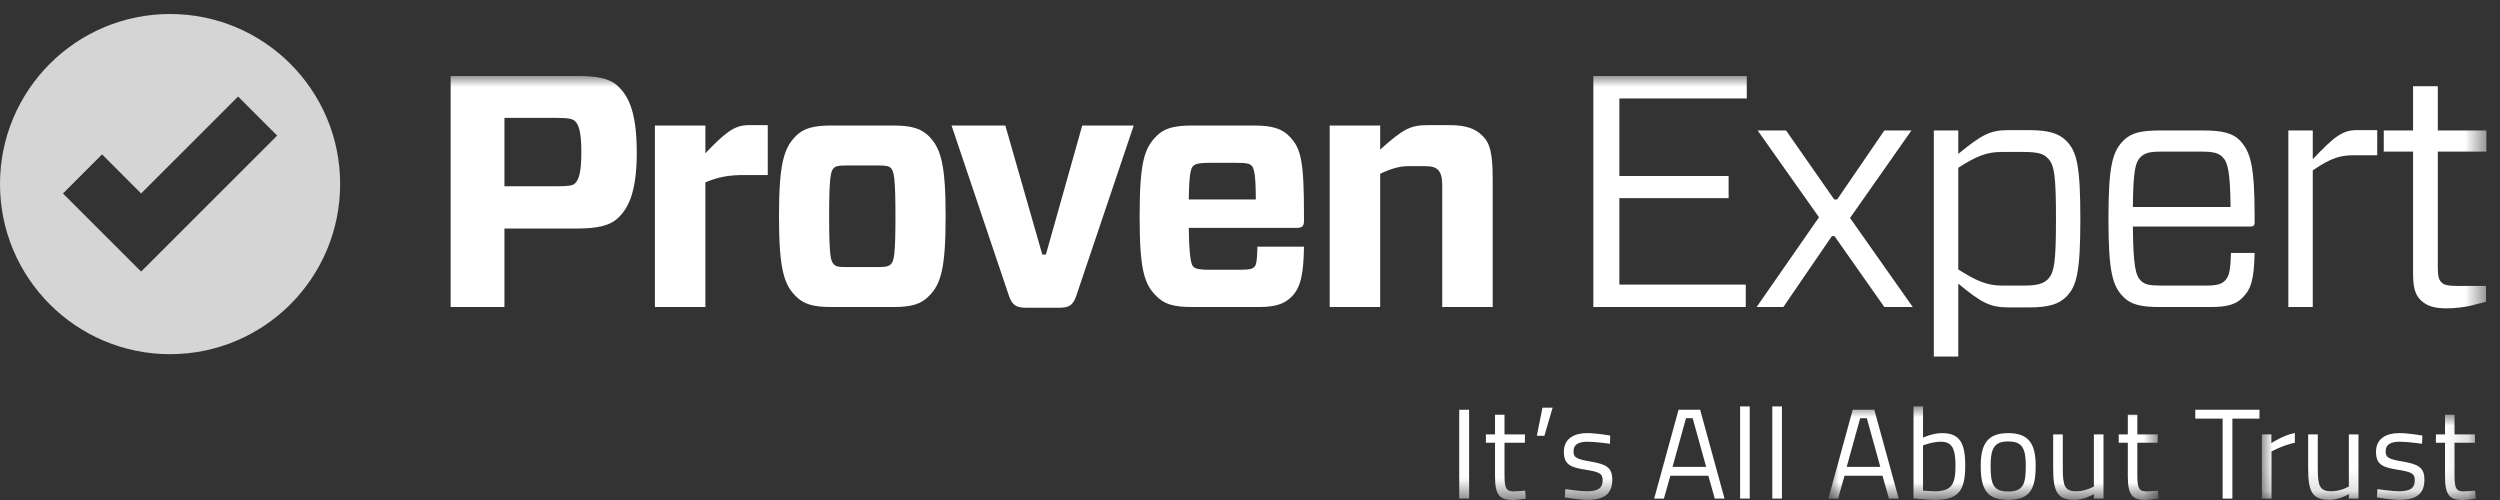 <svg xmlns="http://www.w3.org/2000/svg" xmlns:xlink="http://www.w3.org/1999/xlink" width="115px" height="23px" viewBox="0 0 115 23"><rect x="0" y="0" width="115" height="23" fill="#333333" stroke="none"/><title>provenexpert-logo-white</title><defs><polygon id="path-1" points="0 0 111.477 0 111.477 19.445 0 19.445"></polygon><polygon id="path-3" points="0 0 111.477 0 111.477 19.445 0 19.445"></polygon><polygon id="path-5" points="0 0 111.477 0 111.477 19.445 0 19.445"></polygon><polygon id="path-7" points="0 0 111.477 0 111.477 19.445 0 19.445"></polygon><polygon id="path-9" points="0 0 111.477 0 111.477 19.445 0 19.445"></polygon><polygon id="path-11" points="0 0 111.477 0 111.477 19.445 0 19.445"></polygon><polygon id="path-13" points="1.42108547e-14 0 15.194 0 15.194 4.245 1.42108547e-14 4.245"></polygon><polygon id="path-15" points="1.42108547e-14 0 15.194 0 15.194 4.245 1.42108547e-14 4.245"></polygon><polygon id="path-17" points="1.42108547e-14 0 15.194 0 15.194 4.245 1.42108547e-14 4.245"></polygon><polygon id="path-19" points="1.42108547e-14 0 15.194 0 15.194 4.245 1.42108547e-14 4.245"></polygon><polygon id="path-21" points="1.42108547e-14 0 15.194 0 15.194 4.245 1.42108547e-14 4.245"></polygon><polygon id="path-23" points="-1.42108547e-14 0 9.842 0 9.842 3.861 -1.42108547e-14 3.861"></polygon><polygon id="path-25" points="-1.42108547e-14 0 9.842 0 9.842 3.861 -1.42108547e-14 3.861"></polygon><polygon id="path-27" points="-1.42108547e-14 0 9.842 0 9.842 3.861 -1.42108547e-14 3.861"></polygon><polygon id="path-29" points="-1.42108547e-14 0 9.842 0 9.842 3.861 -1.42108547e-14 3.861"></polygon></defs><g id="Page-1" stroke="none" stroke-width="1" fill="none" fill-rule="evenodd"><g id="provenexpert-logo-white"><path d="M7.824,0.644 C12.145,0.644 15.647,4.147 15.647,8.466 C15.647,12.788 12.145,16.292 7.824,16.292 C3.503,16.292 0,12.788 0,8.466 C0,4.147 3.503,0.644 7.824,0.644 Z M10.952,4.441 L6.491,8.9 L4.695,7.101 L2.896,8.9 L6.491,12.493 L12.749,6.238 L10.952,4.441 Z" id="Combined-Shape" fill="#D5D5D5" fill-rule="nonzero"></path><g id="Group-9" transform="translate(2.896, 3.495)"><g id="Fill-2-Clipped"><mask id="mask-2" fill="white"><use xlink:href="#path-1"></use></mask><g id="path-1"></g></g><g id="Fill-4-Clipped"><mask id="mask-4" fill="white"><use xlink:href="#path-3"></use></mask><g id="path-3"></g><path d="M111.461,10.387 L110.747,10.569 C110.458,10.628 110.08,10.689 109.653,10.689 C109.122,10.689 108.743,10.598 108.455,10.311 C108.181,10.038 108.105,9.688 108.105,9.034 L108.105,3.479 L106.757,3.479 L106.757,2.507 L108.105,2.507 L108.105,0.471 L109.243,0.471 L109.243,2.507 L111.478,2.507 L111.478,3.479 L109.243,3.479 L109.243,8.778 C109.243,9.202 109.29,9.383 109.411,9.491 C109.503,9.597 109.67,9.658 110.124,9.658 L111.461,9.658 L111.461,10.387 Z M102.368,10.628 L102.368,2.507 L103.491,2.507 L103.491,3.829 C104.478,2.794 104.843,2.491 105.524,2.491 L106.456,2.491 L106.456,3.646 L105.419,3.646 C104.796,3.646 104.372,3.736 103.491,4.343 L103.491,10.628 L102.368,10.628 Z M95.216,6.028 L99.71,6.028 C99.694,4.359 99.573,3.949 99.331,3.721 C99.163,3.553 98.95,3.479 98.358,3.479 L96.552,3.479 C95.975,3.479 95.764,3.54 95.564,3.736 C95.337,3.963 95.231,4.329 95.216,6.028 Z M95.216,6.925 C95.231,8.778 95.352,9.188 95.581,9.415 C95.764,9.597 95.975,9.642 96.552,9.642 L98.571,9.642 C99.073,9.642 99.284,9.583 99.452,9.415 C99.634,9.231 99.71,8.974 99.726,8.14 L100.817,8.14 C100.788,9.383 100.65,9.81 100.256,10.203 C99.954,10.508 99.558,10.628 98.784,10.628 L96.446,10.628 C95.61,10.628 95.14,10.523 94.791,10.174 C94.276,9.658 94.093,9.006 94.093,6.561 C94.093,4.131 94.276,3.479 94.791,2.961 C95.14,2.613 95.61,2.507 96.446,2.507 L98.481,2.507 C99.3,2.507 99.802,2.626 100.12,2.946 C100.636,3.479 100.817,4.131 100.817,6.485 L100.817,6.742 C100.817,6.863 100.771,6.925 100.636,6.925 L95.216,6.925 Z M87.185,4.223 L87.185,8.899 C88.019,9.429 88.506,9.642 89.204,9.642 L90.204,9.642 C90.858,9.642 91.116,9.536 91.299,9.356 C91.601,9.051 91.679,8.581 91.679,6.561 C91.679,4.557 91.601,4.07 91.299,3.782 C91.116,3.584 90.858,3.495 90.204,3.495 L89.174,3.495 C88.474,3.495 87.989,3.706 87.185,4.223 Z M87.185,2.507 L87.185,3.584 C88.261,2.704 88.642,2.491 89.491,2.491 L90.433,2.491 C91.358,2.491 91.814,2.643 92.162,2.991 C92.634,3.479 92.8,4.116 92.8,6.561 C92.8,9.022 92.634,9.658 92.162,10.145 C91.814,10.495 91.358,10.646 90.433,10.646 L89.491,10.646 C88.657,10.646 88.245,10.433 87.185,9.551 L87.185,12.907 L86.06,12.907 L86.06,2.507 L87.185,2.507 Z M77.909,10.628 L80.778,6.499 L77.956,2.507 L79.263,2.507 L81.477,5.68 L81.613,5.68 L83.784,2.507 L85.03,2.507 L82.206,6.531 L85.091,10.628 L83.784,10.628 L81.492,7.367 L81.37,7.367 L79.138,10.628 L77.909,10.628 Z M77.409,10.628 L70.398,10.628 L70.398,0 L77.456,0 L77.456,1.034 L71.595,1.034 L71.595,4.602 L76.62,4.602 L76.62,5.619 L71.595,5.619 L71.595,9.597 L77.409,9.597 L77.409,10.628 Z M58.27,10.628 L58.27,2.279 L60.592,2.279 L60.592,3.387 C61.669,2.415 62.003,2.262 62.777,2.262 L63.794,2.262 C64.509,2.262 64.964,2.415 65.282,2.734 C65.632,3.068 65.768,3.509 65.768,4.738 L65.768,10.628 L63.446,10.628 L63.446,5.012 C63.446,4.663 63.385,4.465 63.264,4.329 C63.126,4.191 62.976,4.147 62.564,4.147 L61.911,4.147 C61.517,4.147 61.152,4.237 60.592,4.497 L60.592,10.628 L58.27,10.628 Z M51.789,5.68 L54.871,5.68 C54.871,4.557 54.794,4.252 54.687,4.131 C54.597,4.04 54.459,3.995 53.989,3.995 L52.729,3.995 C52.335,3.995 52.093,4.026 51.985,4.147 C51.879,4.252 51.803,4.51 51.789,5.68 Z M51.789,6.987 C51.803,8.306 51.895,8.657 51.985,8.761 C52.093,8.884 52.335,8.914 52.729,8.914 L54.141,8.914 C54.612,8.914 54.734,8.868 54.825,8.761 C54.9,8.67 54.932,8.444 54.946,7.852 L57.087,7.852 C57.071,9.097 56.936,9.735 56.526,10.145 C56.268,10.401 55.933,10.628 55.037,10.628 L51.94,10.628 C51.089,10.628 50.649,10.495 50.285,10.114 C49.739,9.569 49.527,8.914 49.527,6.454 C49.527,3.995 49.739,3.342 50.285,2.78 C50.635,2.415 51.089,2.279 51.94,2.279 L54.765,2.279 C55.614,2.279 56.071,2.415 56.419,2.78 C56.966,3.329 57.087,3.979 57.087,6.379 L57.087,6.652 C57.087,6.895 57.024,6.987 56.751,6.987 L51.789,6.987 Z M46.612,10.114 C46.46,10.553 46.28,10.66 45.823,10.66 L44.305,10.66 C43.865,10.66 43.666,10.553 43.516,10.114 L40.875,2.279 L43.349,2.279 L45.05,8.215 L45.215,8.215 L46.887,2.279 L49.255,2.279 L46.612,10.114 Z M35.441,8.639 C35.532,8.761 35.654,8.791 36.049,8.791 L37.491,8.791 C37.885,8.791 38.007,8.746 38.098,8.639 C38.22,8.519 38.295,8.245 38.295,6.454 C38.295,4.663 38.22,4.389 38.098,4.252 C38.007,4.147 37.885,4.116 37.491,4.116 L36.049,4.116 C35.654,4.116 35.532,4.147 35.441,4.252 C35.32,4.389 35.244,4.663 35.244,6.454 C35.244,8.245 35.32,8.519 35.441,8.639 Z M33.695,10.114 C33.149,9.569 32.938,8.808 32.938,6.454 C32.938,4.085 33.149,3.342 33.695,2.78 C34.045,2.415 34.502,2.279 35.351,2.279 L38.189,2.279 C39.04,2.279 39.48,2.415 39.844,2.78 C40.39,3.342 40.603,4.085 40.603,6.454 C40.603,8.824 40.39,9.569 39.844,10.114 C39.48,10.495 39.04,10.628 38.189,10.628 L35.351,10.628 C34.502,10.628 34.061,10.495 33.695,10.114 Z M27.23,10.628 L27.23,2.279 L29.552,2.279 L29.552,3.553 C30.417,2.659 30.858,2.262 31.526,2.262 L32.421,2.262 L32.421,4.557 L31.343,4.557 C30.705,4.557 30.22,4.616 29.552,4.891 L29.552,10.628 L27.23,10.628 Z M22.706,5.073 C23.268,5.073 23.435,5.041 23.542,4.951 C23.708,4.797 23.846,4.526 23.846,3.495 C23.846,2.46 23.694,2.204 23.542,2.065 C23.435,1.975 23.268,1.928 22.706,1.928 L20.308,1.928 L20.308,5.073 L22.706,5.073 Z M25.485,6.576 C25.121,6.895 24.543,7.016 23.677,7.016 L20.308,7.016 L20.308,10.628 L17.833,10.628 L17.833,0 L23.677,0 C24.543,0 25.121,0.108 25.485,0.428 C25.971,0.866 26.395,1.551 26.395,3.524 C26.395,5.452 25.957,6.151 25.485,6.576 L25.485,6.576 Z" id="Fill-4" fill="#FFFFFF" fill-rule="nonzero" mask="url(#mask-4)"></path></g><g id="Fill-5-Clipped"><mask id="mask-6" fill="white"><use xlink:href="#path-5"></use></mask><g id="path-5"></g><polygon id="Fill-5" fill="#FFFFFF" fill-rule="nonzero" mask="url(#mask-6)" points="64.228 19.439 64.683 19.439 64.683 15.353 64.228 15.353"></polygon></g><g id="Fill-6-Clipped"><mask id="mask-8" fill="white"><use xlink:href="#path-7"></use></mask><g id="path-7"></g><path d="M66.311,16.871 L66.311,18.283 C66.311,18.926 66.353,19.109 66.737,19.109 C66.902,19.109 67.262,19.074 67.262,19.074 L67.292,19.44 C67.292,19.44 66.896,19.505 66.689,19.505 C66.081,19.505 65.875,19.274 65.875,18.424 L65.875,16.871 L65.456,16.871 L65.456,16.487 L65.875,16.487 L65.875,15.584 L66.311,15.584 L66.311,16.487 L67.25,16.487 L67.25,16.871 L66.311,16.871" id="Fill-6" fill="#FFFFFF" fill-rule="nonzero" mask="url(#mask-8)"></path></g><g id="Fill-7-Clipped"><mask id="mask-10" fill="white"><use xlink:href="#path-9"></use></mask><g id="path-9"></g><polyline id="Fill-7" fill="#FFFFFF" fill-rule="nonzero" mask="url(#mask-10)" points="68.058 15.259 68.524 15.259 68.147 16.552 67.798 16.552 68.058 15.259"></polyline></g><g id="Fill-8-Clipped"><mask id="mask-12" fill="white"><use xlink:href="#path-11"></use></mask><g id="path-11"></g><path d="M71.163,16.918 C71.163,16.918 70.507,16.824 70.129,16.824 C69.763,16.824 69.485,16.924 69.485,17.273 C69.485,17.55 69.627,17.627 70.253,17.733 C70.991,17.857 71.269,18.005 71.269,18.578 C71.269,19.269 70.832,19.499 70.123,19.499 C69.745,19.499 69.084,19.387 69.084,19.387 L69.107,19.003 C69.107,19.003 69.781,19.103 70.082,19.103 C70.566,19.103 70.826,18.997 70.826,18.596 C70.826,18.288 70.672,18.212 70.029,18.111 C69.361,18.005 69.042,17.881 69.042,17.29 C69.042,16.641 69.568,16.428 70.106,16.428 C70.548,16.428 71.174,16.54 71.174,16.54 L71.163,16.918" id="Fill-8" fill="#FFFFFF" fill-rule="nonzero" mask="url(#mask-12)"></path></g></g><path d="M76.937,21.476 L78.483,21.476 L77.863,19.238 L77.556,19.238 L76.937,21.476 Z M77.214,18.848 L78.206,18.848 L79.328,22.935 L78.879,22.935 L78.584,21.884 L76.836,21.884 L76.54,22.935 L76.092,22.935 L77.214,18.848 L77.214,18.848 Z" id="Fill-10" fill="#FFFFFF" fill-rule="nonzero"></path><polygon id="Fill-11" fill="#FFFFFF" fill-rule="nonzero" points="80.045 22.935 80.488 22.935 80.488 18.695 80.045 18.695"></polygon><polygon id="Fill-12" fill="#FFFFFF" fill-rule="nonzero" points="81.526 22.935 81.969 22.935 81.969 18.695 81.526 18.695"></polygon><g id="Group-19" transform="translate(84.104, 18.695)"><g id="Fill-13-Clipped"><mask id="mask-14" fill="white"><use xlink:href="#path-13"></use></mask><g id="path-13"></g><path d="M0.844,2.781 L2.391,2.781 L1.771,0.543 L1.464,0.543 L0.844,2.781 Z M1.122,0.153 L2.114,0.153 L3.236,4.24 L2.787,4.24 L2.492,3.189 L0.744,3.189 L0.448,4.24 L1.42108547e-14,4.24 L1.122,0.153 L1.122,0.153 Z" id="Fill-13" fill="#FFFFFF" fill-rule="nonzero" mask="url(#mask-14)"></path></g><g id="Fill-15-Clipped"><mask id="mask-16" fill="white"><use xlink:href="#path-15"></use></mask><g id="path-15"></g><path d="M5.848,2.716 C5.848,1.955 5.695,1.624 5.175,1.624 C4.768,1.624 4.355,1.795 4.355,1.795 L4.355,3.874 C4.355,3.874 4.738,3.903 4.898,3.903 C5.707,3.903 5.848,3.543 5.848,2.716 Z M6.297,2.716 C6.297,3.891 5.978,4.299 4.903,4.299 C4.549,4.299 3.917,4.234 3.917,4.234 L3.917,0 L4.355,0 L4.355,1.435 C4.355,1.435 4.803,1.228 5.222,1.228 C6.025,1.228 6.297,1.653 6.297,2.716 L6.297,2.716 Z" id="Fill-15" fill="#FFFFFF" fill-rule="nonzero" mask="url(#mask-16)"></path></g><g id="Fill-16-Clipped"><mask id="mask-18" fill="white"><use xlink:href="#path-17"></use></mask><g id="path-17"></g><path d="M9.082,2.728 C9.082,1.907 8.905,1.612 8.273,1.612 C7.647,1.612 7.464,1.907 7.464,2.728 C7.464,3.567 7.576,3.915 8.273,3.915 C8.976,3.915 9.082,3.567 9.082,2.728 Z M9.537,2.728 C9.537,3.803 9.271,4.299 8.273,4.299 C7.281,4.299 7.009,3.803 7.009,2.728 C7.009,1.713 7.34,1.228 8.273,1.228 C9.212,1.228 9.537,1.713 9.537,2.728 L9.537,2.728 Z" id="Fill-16" fill="#FFFFFF" fill-rule="nonzero" mask="url(#mask-18)"></path></g><g id="Fill-17-Clipped"><mask id="mask-20" fill="white"><use xlink:href="#path-19"></use></mask><g id="path-19"></g><path d="M12.657,1.287 L12.657,4.24 L12.214,4.24 L12.214,4.033 C12.214,4.033 11.772,4.299 11.34,4.299 C10.514,4.299 10.342,3.915 10.342,2.829 L10.342,1.287 L10.785,1.287 L10.785,2.822 C10.785,3.637 10.856,3.903 11.405,3.903 C11.842,3.903 12.214,3.685 12.214,3.685 L12.214,1.287 L12.657,1.287" id="Fill-17" fill="#FFFFFF" fill-rule="nonzero" mask="url(#mask-20)"></path></g><g id="Fill-18-Clipped"><mask id="mask-22" fill="white"><use xlink:href="#path-21"></use></mask><g id="path-21"></g><path d="M14.213,1.671 L14.213,3.083 C14.213,3.726 14.255,3.909 14.639,3.909 C14.804,3.909 15.164,3.874 15.164,3.874 L15.194,4.24 C15.194,4.24 14.798,4.305 14.591,4.305 C13.983,4.305 13.776,4.074 13.776,3.224 L13.776,1.671 L13.357,1.671 L13.357,1.287 L13.776,1.287 L13.776,0.384 L14.213,0.384 L14.213,1.287 L15.152,1.287 L15.152,1.671 L14.213,1.671" id="Fill-18" fill="#FFFFFF" fill-rule="nonzero" mask="url(#mask-22)"></path></g></g><polyline id="Fill-20" fill="#FFFFFF" fill-rule="nonzero" points="100.983 18.848 103.936 18.848 103.936 19.256 102.69 19.256 102.69 22.935 102.241 22.935 102.241 19.256 100.983 19.256 100.983 18.848"></polyline><g id="Group-26" transform="translate(104.046, 19.079)"><g id="Fill-21-Clipped"><mask id="mask-24" fill="white"><use xlink:href="#path-23"></use></mask><g id="path-23"></g><path d="M-1.42108547e-14,0.903 L0.437,0.903 L0.437,1.305 C0.437,1.305 0.951,0.951 1.517,0.838 L1.517,1.287 C0.962,1.399 0.443,1.689 0.443,1.689 L0.443,3.856 L-1.42108547e-14,3.856 L-1.42108547e-14,0.903" id="Fill-21" fill="#FFFFFF" fill-rule="nonzero" mask="url(#mask-24)"></path></g><g id="Fill-23-Clipped"><mask id="mask-26" fill="white"><use xlink:href="#path-25"></use></mask><g id="path-25"></g><path d="M4.444,0.903 L4.444,3.856 L4.001,3.856 L4.001,3.649 C4.001,3.649 3.558,3.915 3.127,3.915 C2.301,3.915 2.129,3.531 2.129,2.445 L2.129,0.903 L2.572,0.903 L2.572,2.438 C2.572,3.253 2.643,3.519 3.192,3.519 C3.629,3.519 4.001,3.301 4.001,3.301 L4.001,0.903 L4.444,0.903" id="Fill-23" fill="#FFFFFF" fill-rule="nonzero" mask="url(#mask-26)"></path></g><g id="Fill-24-Clipped"><mask id="mask-28" fill="white"><use xlink:href="#path-27"></use></mask><g id="path-27"></g><path d="M7.371,1.334 C7.371,1.334 6.715,1.24 6.337,1.24 C5.971,1.24 5.693,1.34 5.693,1.689 C5.693,1.966 5.835,2.043 6.461,2.149 C7.199,2.273 7.477,2.421 7.477,2.994 C7.477,3.685 7.04,3.915 6.331,3.915 C5.953,3.915 5.292,3.803 5.292,3.803 L5.315,3.419 C5.315,3.419 5.989,3.519 6.29,3.519 C6.774,3.519 7.034,3.413 7.034,3.012 C7.034,2.704 6.88,2.628 6.237,2.527 C5.569,2.421 5.25,2.297 5.25,1.706 C5.25,1.057 5.776,0.844 6.313,0.844 C6.756,0.844 7.382,0.956 7.382,0.956 L7.371,1.334" id="Fill-24" fill="#FFFFFF" fill-rule="nonzero" mask="url(#mask-28)"></path></g><g id="Fill-25-Clipped"><mask id="mask-30" fill="white"><use xlink:href="#path-29"></use></mask><g id="path-29"></g><path d="M8.862,1.287 L8.862,2.699 C8.862,3.342 8.903,3.525 9.287,3.525 C9.453,3.525 9.812,3.49 9.812,3.49 L9.842,3.856 C9.842,3.856 9.446,3.921 9.24,3.921 C8.631,3.921 8.425,3.69 8.425,2.84 L8.425,1.287 L8.006,1.287 L8.006,0.903 L8.425,0.903 L8.425,0 L8.862,0 L8.862,0.903 L9.801,0.903 L9.801,1.287 L8.862,1.287" id="Fill-25" fill="#FFFFFF" fill-rule="nonzero" mask="url(#mask-30)"></path></g></g></g></g></svg>